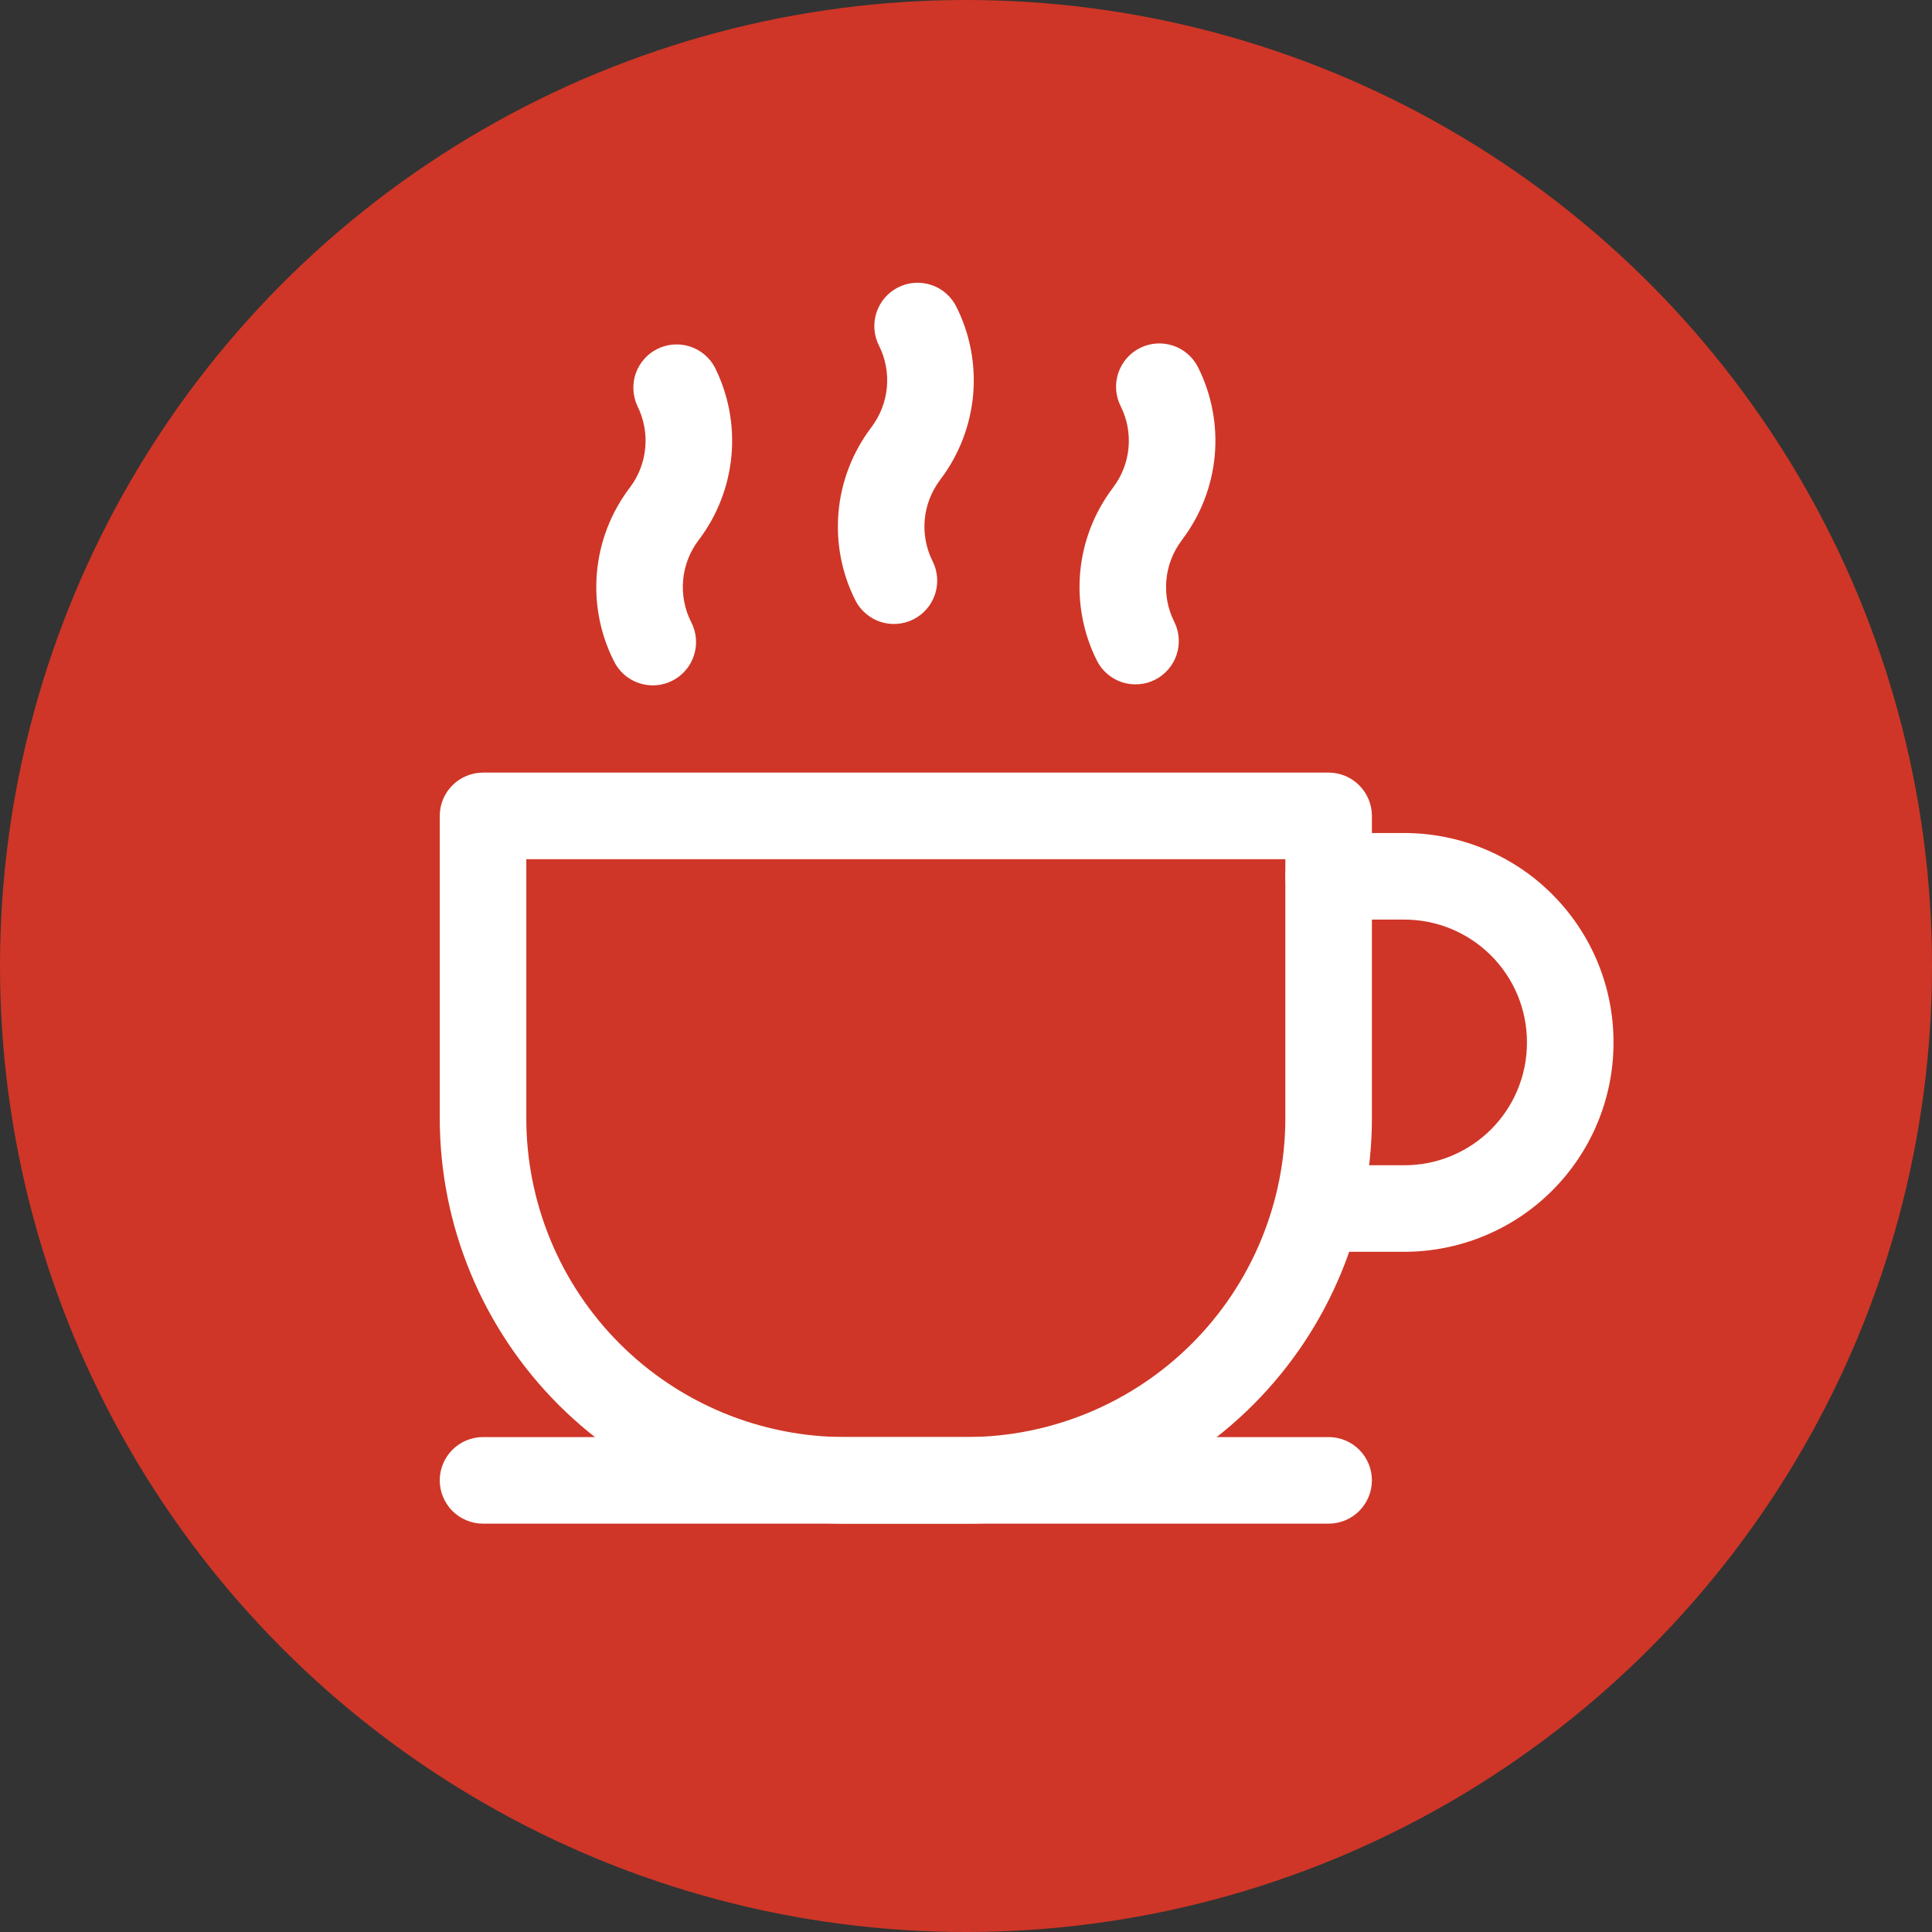 <svg width="41" height="41" viewBox="0 0 41 41" fill="none" xmlns="http://www.w3.org/2000/svg">
<rect x="0" y="0" width="41" height="41" fill="#333333" stroke="none"/>
<circle cx="20.5" cy="20.5" r="20.5" fill="#CF3627"/>
<path fill-rule="evenodd" clip-rule="evenodd" d="M10.25 16.396H28.196C28.439 16.396 28.673 16.493 28.845 16.666C29.017 16.838 29.114 17.071 29.114 17.315V23.724C29.114 26.008 28.207 28.197 26.593 29.812C24.978 31.427 22.788 32.334 20.505 32.334H17.942C16.811 32.334 15.691 32.111 14.647 31.679C13.602 31.246 12.653 30.612 11.853 29.812C11.054 29.013 10.42 28.064 9.987 27.019C9.554 25.974 9.332 24.855 9.332 23.724V17.315C9.332 17.071 9.429 16.838 9.601 16.666C9.773 16.493 10.007 16.396 10.25 16.396ZM11.169 18.233V23.724C11.168 24.614 11.343 25.495 11.683 26.317C12.023 27.139 12.522 27.886 13.151 28.515C13.78 29.144 14.527 29.642 15.349 29.983C16.171 30.323 17.052 30.497 17.942 30.497H20.505C22.301 30.497 24.024 29.783 25.294 28.513C26.564 27.243 27.277 25.52 27.277 23.724V18.233H11.169Z" fill="white"/>
<path fill-rule="evenodd" clip-rule="evenodd" d="M10.25 32.334C10.007 32.334 9.773 32.237 9.601 32.065C9.429 31.892 9.332 31.659 9.332 31.415C9.332 31.172 9.429 30.938 9.601 30.766C9.773 30.594 10.007 30.497 10.25 30.497H28.196C28.439 30.497 28.673 30.594 28.845 30.766C29.017 30.938 29.114 31.172 29.114 31.415C29.114 31.659 29.017 31.892 28.845 32.065C28.673 32.237 28.439 32.334 28.196 32.334H10.25ZM28.196 19.515C27.952 19.515 27.719 19.419 27.546 19.246C27.374 19.074 27.277 18.84 27.277 18.597C27.277 18.353 27.374 18.12 27.546 17.948C27.719 17.775 27.952 17.678 28.196 17.678H29.801C30.384 17.678 30.962 17.793 31.5 18.016C32.039 18.239 32.529 18.566 32.941 18.979C33.353 19.391 33.681 19.881 33.904 20.419C34.127 20.958 34.242 21.535 34.241 22.119V22.125C34.242 22.708 34.127 23.285 33.904 23.824C33.681 24.363 33.353 24.852 32.941 25.265C32.529 25.677 32.039 26.004 31.5 26.227C30.962 26.45 30.384 26.565 29.801 26.565H28.196C27.952 26.565 27.719 26.468 27.546 26.296C27.374 26.124 27.277 25.89 27.277 25.646C27.277 25.403 27.374 25.169 27.546 24.997C27.719 24.825 27.952 24.728 28.196 24.728H29.801C30.143 24.729 30.482 24.662 30.798 24.531C31.114 24.4 31.401 24.209 31.643 23.967C31.885 23.725 32.077 23.438 32.207 23.122C32.338 22.805 32.405 22.467 32.404 22.125V22.119C32.405 21.777 32.337 21.438 32.207 21.122C32.076 20.806 31.884 20.519 31.642 20.277C31.401 20.036 31.113 19.844 30.798 19.713C30.482 19.582 30.143 19.515 29.801 19.515H28.196ZM13.527 8.617C13.426 8.4 13.413 8.152 13.491 7.926C13.57 7.7 13.734 7.513 13.948 7.406C14.162 7.299 14.41 7.28 14.638 7.352C14.866 7.425 15.057 7.584 15.169 7.795C15.459 8.374 15.581 9.021 15.523 9.665C15.465 10.309 15.229 10.925 14.841 11.442L14.819 11.471C14.636 11.716 14.524 12.007 14.497 12.311C14.47 12.615 14.527 12.921 14.664 13.194C14.721 13.303 14.757 13.421 14.768 13.543C14.779 13.665 14.765 13.788 14.728 13.905C14.691 14.022 14.631 14.13 14.551 14.223C14.471 14.316 14.374 14.393 14.264 14.447C14.154 14.502 14.035 14.535 13.913 14.543C13.79 14.551 13.668 14.534 13.552 14.494C13.436 14.454 13.329 14.391 13.238 14.309C13.147 14.226 13.073 14.127 13.021 14.016C12.732 13.438 12.61 12.79 12.668 12.146C12.726 11.502 12.962 10.887 13.35 10.369L13.372 10.34C13.745 9.842 13.805 9.174 13.527 8.617ZM23.781 8.617C23.672 8.399 23.654 8.147 23.732 7.916C23.809 7.685 23.974 7.494 24.192 7.385C24.41 7.276 24.662 7.258 24.894 7.335C25.125 7.412 25.316 7.577 25.425 7.795C25.714 8.374 25.837 9.021 25.779 9.666C25.72 10.31 25.484 10.925 25.095 11.442L25.075 11.471C24.891 11.716 24.779 12.007 24.752 12.311C24.724 12.615 24.782 12.921 24.919 13.194C24.973 13.302 25.005 13.42 25.014 13.54C25.022 13.66 25.007 13.781 24.969 13.896C24.931 14.01 24.87 14.116 24.791 14.207C24.712 14.298 24.616 14.373 24.508 14.427C24.4 14.481 24.283 14.513 24.163 14.521C24.042 14.53 23.921 14.515 23.807 14.477C23.692 14.438 23.587 14.378 23.495 14.299C23.404 14.22 23.33 14.124 23.276 14.016C22.987 13.437 22.865 12.79 22.923 12.146C22.981 11.502 23.217 10.887 23.605 10.369L23.626 10.34C24.001 9.842 24.061 9.174 23.781 8.617ZM18.654 7.335C18.599 7.227 18.566 7.109 18.557 6.988C18.548 6.867 18.563 6.746 18.601 6.631C18.639 6.516 18.699 6.409 18.778 6.318C18.858 6.226 18.954 6.151 19.063 6.097C19.171 6.043 19.289 6.01 19.41 6.002C19.531 5.994 19.652 6.01 19.767 6.048C19.882 6.087 19.988 6.148 20.079 6.228C20.17 6.308 20.244 6.406 20.298 6.515C20.587 7.093 20.709 7.74 20.651 8.384C20.592 9.028 20.356 9.643 19.968 10.16L19.947 10.189C19.764 10.434 19.652 10.724 19.624 11.029C19.597 11.333 19.655 11.639 19.792 11.912C19.901 12.13 19.919 12.383 19.842 12.614C19.765 12.845 19.599 13.036 19.381 13.145C19.163 13.254 18.911 13.272 18.68 13.195C18.449 13.117 18.258 12.952 18.149 12.734C17.859 12.156 17.737 11.508 17.795 10.864C17.853 10.22 18.09 9.604 18.478 9.087L18.499 9.058C18.872 8.56 18.933 7.893 18.654 7.335Z" fill="white"/>
</svg>
